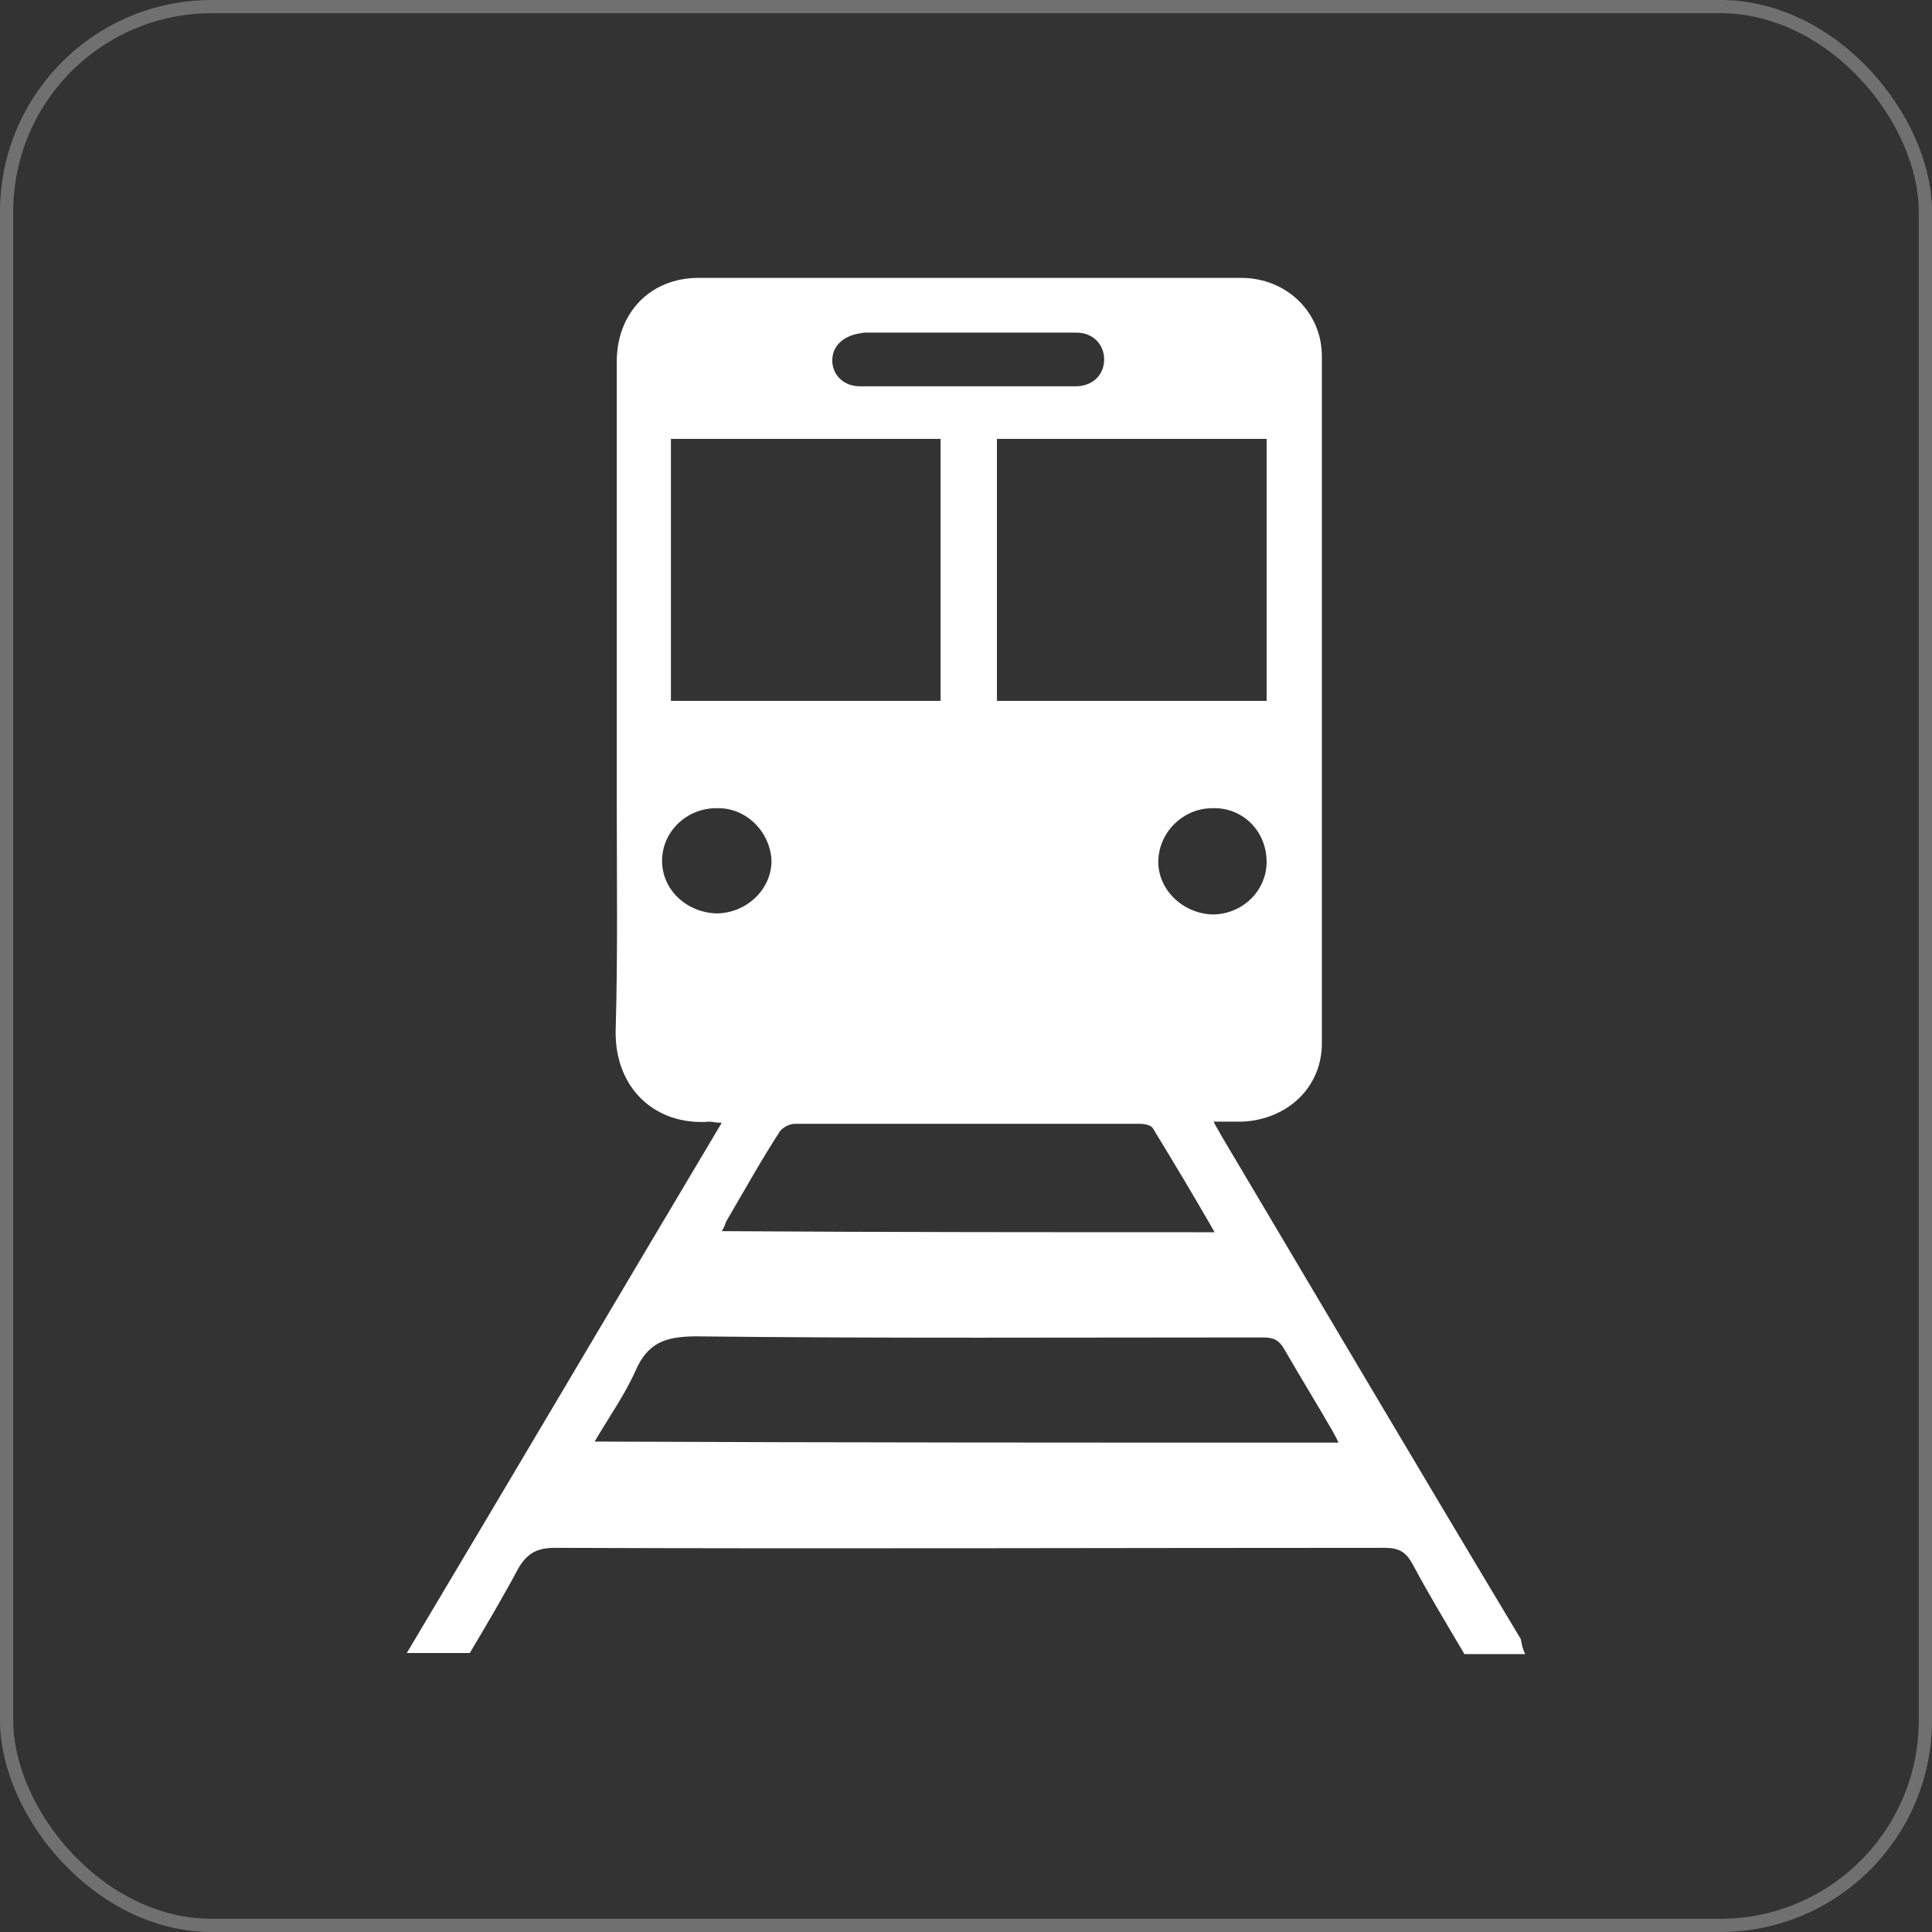 <svg xmlns="http://www.w3.org/2000/svg" width="146" height="146" viewBox="0 0 146 146" fill="none"><rect x="0" y="0" width="146" height="146" fill="#333333" stroke="none"/><rect x="0.5" y="0.5" width="145" height="145" rx="15.5" stroke="white" stroke-opacity="0.3"></rect><path d="M115.26 125C113.756 125 112.17 125 110.666 125C109.33 122.729 107.994 120.538 106.741 118.186C106.24 117.293 105.739 116.969 104.653 116.969C83.774 116.969 62.894 117.05 41.932 116.969C40.595 116.969 39.844 117.374 39.175 118.51C38.006 120.7 36.754 122.81 35.501 124.919C33.914 124.919 32.327 124.919 30.74 124.919C38.674 111.615 46.525 98.31 54.543 84.844C54.042 84.844 53.791 84.763 53.624 84.763C49.532 85.087 46.441 82.248 46.525 77.867C46.692 72.108 46.608 66.348 46.608 60.669C46.608 49.555 46.608 38.441 46.608 27.328C46.608 23.677 49.114 21 52.789 21C66.486 21 80.099 21 93.796 21C97.22 21 99.893 23.596 99.893 26.922C99.893 44.201 99.893 61.562 99.893 78.841C99.893 82.167 97.303 84.601 93.879 84.763C93.211 84.763 92.543 84.763 91.708 84.763C91.958 85.25 92.126 85.493 92.293 85.817C99.809 98.473 107.326 111.209 114.926 123.864C115.009 124.351 115.093 124.676 115.26 125ZM50.701 33.169C50.701 39.821 50.701 46.392 50.701 52.963C57.549 52.963 64.314 52.963 71.079 52.963C71.079 46.31 71.079 39.739 71.079 33.169C64.314 33.169 57.549 33.169 50.701 33.169ZM75.338 33.169C75.338 39.821 75.338 46.392 75.338 52.963C82.187 52.963 88.952 52.963 95.717 52.963C95.717 46.31 95.717 39.739 95.717 33.169C88.868 33.169 82.103 33.169 75.338 33.169ZM101.145 109.019C100.978 108.613 100.811 108.37 100.644 108.045C99.475 106.017 98.222 103.989 97.053 101.961C96.635 101.231 96.218 101.069 95.383 101.069C81.101 101.069 66.903 101.15 52.622 100.988C50.283 100.988 48.947 101.474 48.028 103.583C47.193 105.449 46.024 107.072 44.938 108.938C63.73 109.019 82.354 109.019 101.145 109.019ZM91.791 93.119C90.205 90.36 88.701 87.846 87.114 85.25C86.947 85.006 86.446 84.925 86.112 84.925C77.426 84.925 68.741 84.925 60.055 84.925C59.637 84.925 59.053 85.25 58.886 85.574C57.466 87.764 56.213 90.036 54.877 92.307C54.793 92.551 54.71 92.794 54.543 93.037C66.903 93.119 79.264 93.119 91.791 93.119ZM73.167 29.193C75.84 29.193 78.596 29.193 81.268 29.193C82.605 29.193 83.44 28.301 83.44 27.165C83.44 26.03 82.605 25.137 81.352 25.137C76.007 25.137 70.662 25.137 65.316 25.137C65.149 25.137 64.982 25.218 64.815 25.218C63.646 25.462 62.894 26.192 62.894 27.247C62.894 28.301 63.73 29.193 64.982 29.193C67.738 29.193 70.411 29.193 73.167 29.193ZM54.125 61.075C51.87 61.075 50.033 62.86 50.033 65.05C50.033 67.24 51.87 68.944 54.125 69.025C56.38 69.025 58.301 67.24 58.301 65.05C58.217 62.86 56.38 60.994 54.125 61.075ZM91.624 61.075C89.369 61.075 87.532 62.941 87.532 65.131C87.532 67.24 89.369 69.025 91.624 69.106C93.879 69.106 95.717 67.321 95.717 65.131C95.717 62.779 93.879 60.994 91.624 61.075Z" fill="white"></path></svg>